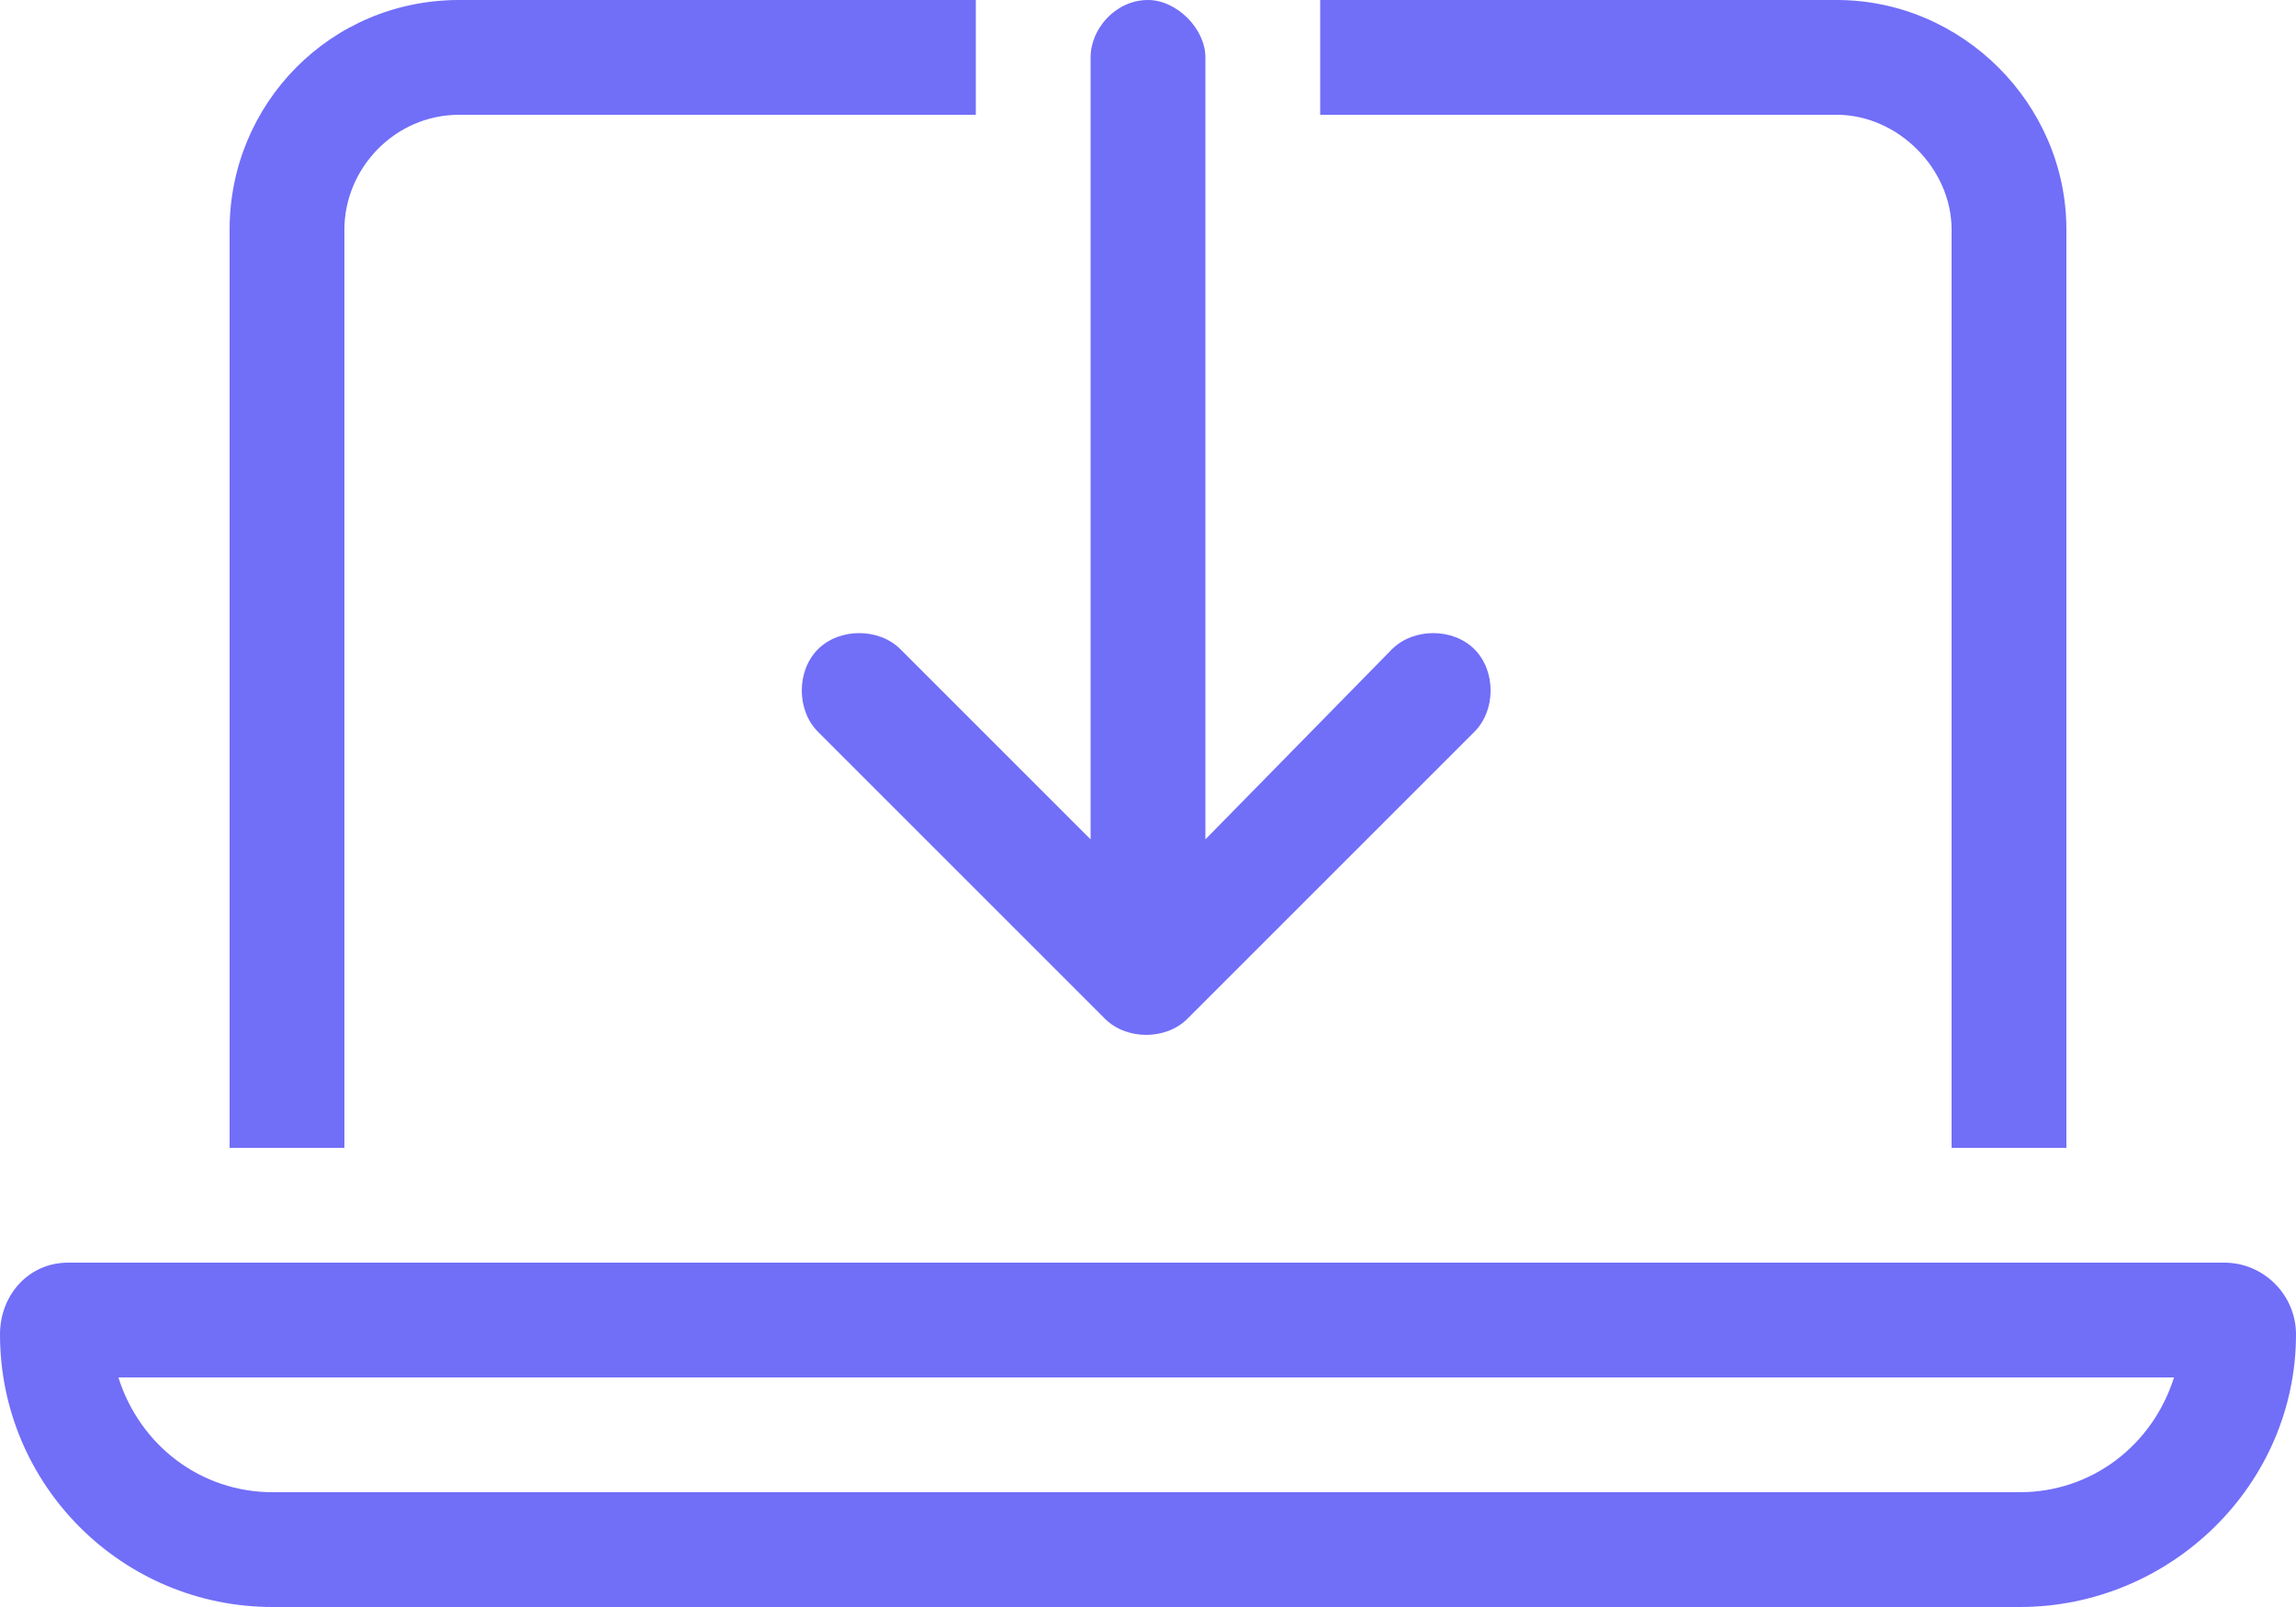 <svg xmlns="http://www.w3.org/2000/svg" width="60" height="42" viewBox="0 0 60 42" fill="none"><path d="M12 0H25.5V3H12C10.312 3 9 4.406 9 6V30H6V6C6 2.719 8.625 0 12 0ZM48 3H34.5V0H48C51.281 0 54 2.719 54 6V30H51V6C51 4.406 49.594 3 48 3ZM7.125 39H52.781C54.656 39 56.25 37.781 56.812 36H3.094C3.656 37.781 5.25 39 7.125 39ZM0 34.875C0 33.844 0.75 33 1.781 33H58.125C59.156 33 60 33.844 60 34.875C60 38.812 56.719 42 52.781 42H7.125C3.188 42 0 38.812 0 34.875ZM31.5 1.5V21.938L36.375 16.969C36.938 16.406 37.969 16.406 38.531 16.969C39.094 17.531 39.094 18.562 38.531 19.125L31.031 26.625C30.469 27.188 29.438 27.188 28.875 26.625L21.375 19.125C20.812 18.562 20.812 17.531 21.375 16.969C21.938 16.406 22.969 16.406 23.531 16.969L28.5 21.938V1.5C28.5 0.75 29.156 0 30 0C30.75 0 31.5 0.75 31.5 1.5Z" fill="#716EF8"></path></svg>